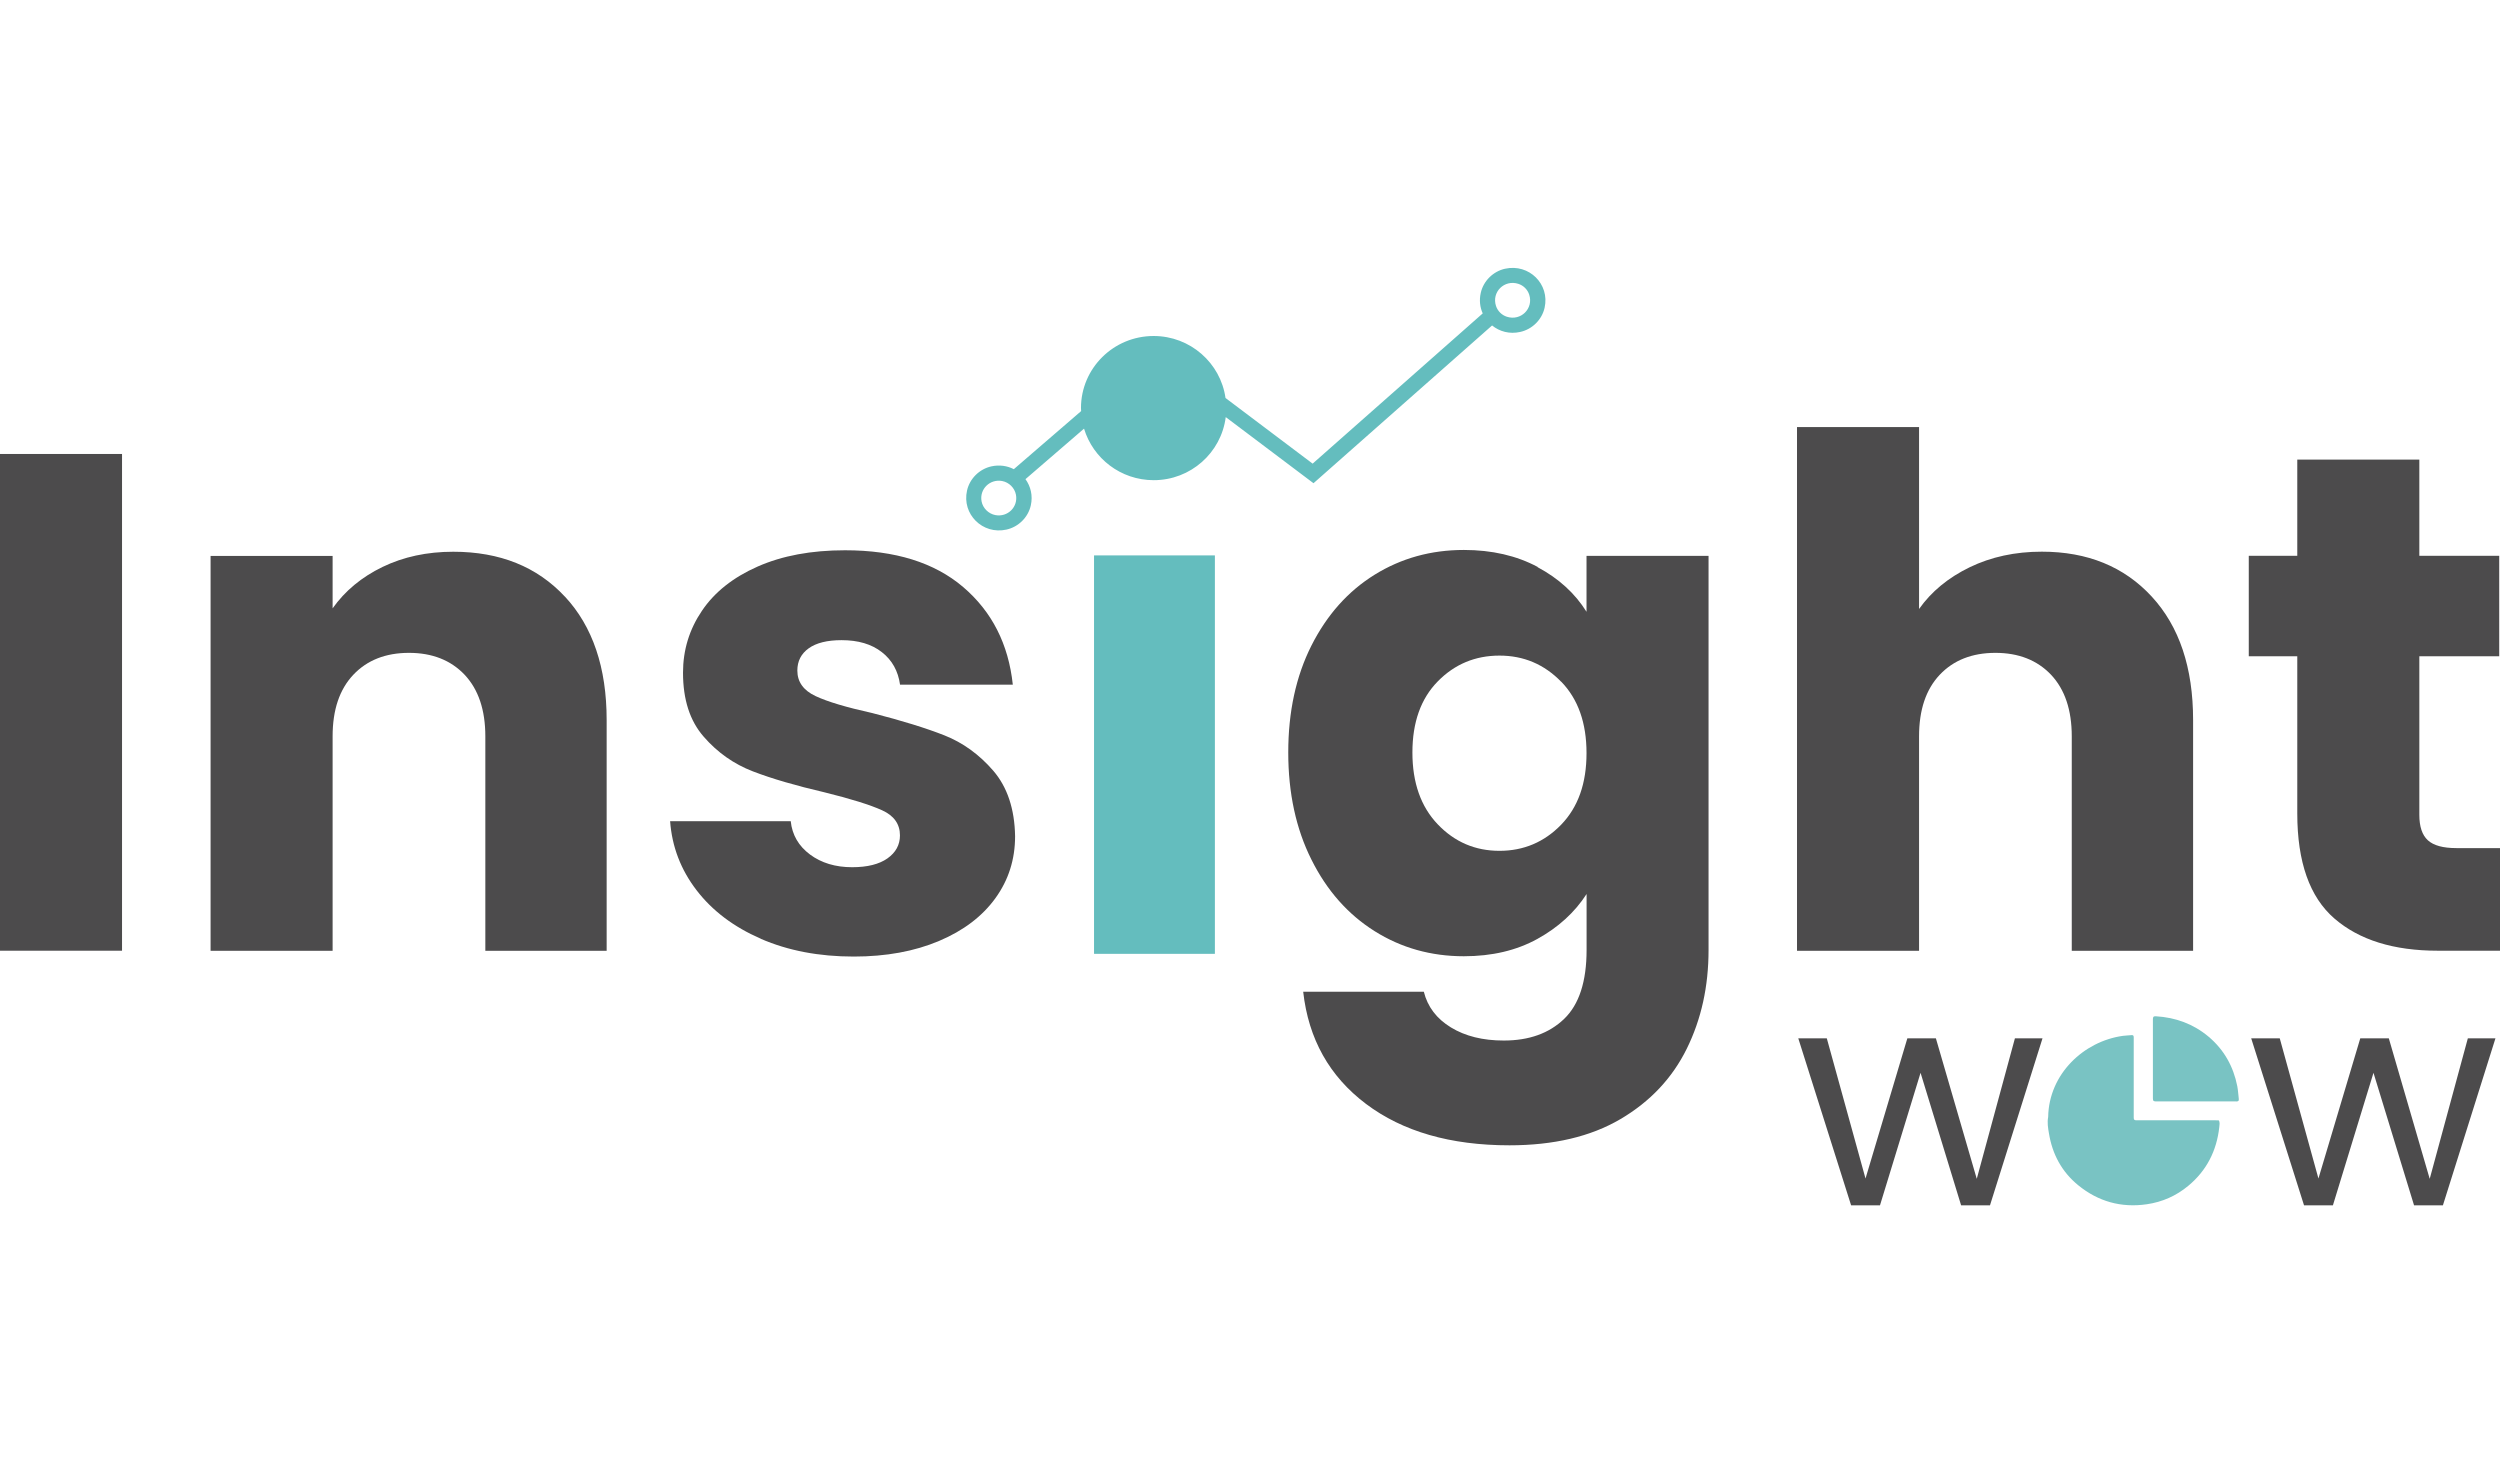 <svg width="112" height="66" viewBox="0 0 112 66" fill="none" xmlns="http://www.w3.org/2000/svg">
<g clip-path="url(#clip0_11_493)">
<path d="M5.467 20.338V42.592H0V20.338H5.467Z" fill="#4C4B4C"/>
<path d="M25.308 26.727C26.555 28.068 27.178 29.912 27.178 32.26V42.595H21.743V32.989C21.743 31.805 21.433 30.887 20.816 30.23C20.196 29.577 19.365 29.248 18.322 29.248C17.279 29.248 16.444 29.577 15.828 30.23C15.208 30.887 14.901 31.805 14.901 32.989V42.595H9.434V24.907H14.901V27.254C15.454 26.472 16.201 25.853 17.138 25.399C18.076 24.945 19.132 24.718 20.305 24.718C22.394 24.718 24.061 25.389 25.308 26.73V26.727Z" fill="#4C4B4C"/>
<path d="M34.083 42.054C32.868 41.526 31.91 40.8 31.205 39.881C30.5 38.963 30.106 37.932 30.021 36.79H35.425C35.489 37.405 35.778 37.901 36.288 38.282C36.799 38.662 37.43 38.851 38.176 38.851C38.86 38.851 39.385 38.718 39.758 38.456C40.132 38.191 40.318 37.848 40.318 37.426C40.318 36.919 40.051 36.542 39.519 36.301C38.987 36.06 38.124 35.788 36.929 35.494C35.651 35.197 34.583 34.886 33.731 34.558C32.878 34.23 32.142 33.713 31.526 33.004C30.905 32.294 30.599 31.337 30.599 30.136C30.599 29.123 30.881 28.197 31.448 27.362C32.012 26.527 32.843 25.867 33.942 25.382C35.041 24.896 36.345 24.652 37.859 24.652C40.096 24.652 41.861 25.2 43.151 26.3C44.44 27.401 45.18 28.857 45.374 30.674H40.322C40.237 30.062 39.966 29.573 39.508 29.217C39.05 28.857 38.448 28.679 37.701 28.679C37.063 28.679 36.57 28.801 36.232 29.043C35.89 29.287 35.721 29.619 35.721 30.041C35.721 30.548 35.992 30.929 36.535 31.184C37.077 31.439 37.926 31.69 39.078 31.945C40.399 32.284 41.477 32.616 42.309 32.944C43.14 33.273 43.869 33.8 44.5 34.53C45.127 35.26 45.455 36.238 45.476 37.464C45.476 38.502 45.183 39.424 44.595 40.238C44.007 41.051 43.168 41.691 42.069 42.155C40.97 42.62 39.698 42.854 38.247 42.854C36.69 42.854 35.305 42.588 34.09 42.061L34.083 42.054Z" fill="#4C4B4C"/>
<path d="M68.885 25.41C69.832 25.916 70.561 26.583 71.076 27.408V24.903H76.543V42.56C76.543 44.188 76.219 45.662 75.567 46.983C74.916 48.303 73.926 49.354 72.594 50.137C71.263 50.919 69.603 51.31 67.624 51.31C64.981 51.31 62.84 50.692 61.198 49.456C59.556 48.219 58.619 46.542 58.383 44.429H63.787C63.956 45.107 64.361 45.638 65.002 46.029C65.644 46.42 66.429 46.616 67.37 46.616C68.501 46.616 69.399 46.294 70.072 45.648C70.745 45.002 71.079 43.972 71.079 42.557V40.052C70.547 40.877 69.811 41.547 68.874 42.064C67.937 42.581 66.838 42.84 65.58 42.84C64.111 42.84 62.776 42.466 61.582 41.715C60.388 40.964 59.444 39.899 58.753 38.512C58.059 37.129 57.714 35.526 57.714 33.709C57.714 31.893 58.059 30.296 58.753 28.92C59.447 27.547 60.388 26.489 61.582 25.748C62.776 25.008 64.108 24.638 65.58 24.638C66.838 24.638 67.941 24.893 68.888 25.399L68.885 25.41ZM69.942 30.544C69.184 29.762 68.261 29.371 67.176 29.371C66.091 29.371 65.168 29.755 64.411 30.527C63.653 31.299 63.276 32.361 63.276 33.713C63.276 35.064 63.653 36.137 64.411 36.93C65.168 37.723 66.091 38.117 67.176 38.117C68.261 38.117 69.184 37.726 69.942 36.944C70.699 36.161 71.076 35.096 71.076 33.741C71.076 32.385 70.699 31.32 69.942 30.538V30.544Z" fill="#4C4B4C"/>
<path d="M96.398 26.727C97.634 28.068 98.251 29.912 98.251 32.26V42.595H92.815V32.989C92.815 31.805 92.505 30.887 91.888 30.23C91.268 29.577 90.437 29.248 89.394 29.248C88.352 29.248 87.517 29.577 86.9 30.23C86.28 30.887 85.974 31.805 85.974 32.989V42.595H80.506V19.133H85.974V27.282C86.527 26.5 87.284 25.878 88.242 25.413C89.201 24.949 90.278 24.715 91.473 24.715C93.519 24.715 95.161 25.385 96.398 26.727Z" fill="#4C4B4C"/>
<path d="M112 37.995V42.592H109.217C107.234 42.592 105.691 42.11 104.581 41.149C103.471 40.189 102.918 38.617 102.918 36.441V29.402H100.745V24.9H102.918V20.589H108.386V24.9H111.965V29.402H108.386V36.504C108.386 37.031 108.512 37.412 108.77 37.646C109.027 37.88 109.453 37.995 110.048 37.995H112Z" fill="#4C4B4C"/>
<path d="M54.427 24.882H49.013V42.732H54.427V24.882Z" fill="#64BDBE"/>
<path d="M91.504 46.518L89.151 54H87.858L86.041 48.062L84.223 54H82.93L80.563 46.518H81.841L83.575 52.798L85.449 46.518H86.728L88.559 52.812L90.268 46.518H91.508H91.504Z" fill="#4C4B4C"/>
<path d="M111.796 46.518L109.442 54H108.15L106.332 48.062L104.514 54H103.221L100.854 46.518H102.133L103.866 52.798L105.74 46.518H107.019L108.851 52.812L110.559 46.518H111.799H111.796Z" fill="#4C4B4C"/>
<path d="M99.254 50.189C98.074 50.189 96.898 50.189 95.718 50.189C95.619 50.189 95.591 50.168 95.591 50.067C95.594 49.33 95.591 48.593 95.591 47.856C95.591 47.398 95.591 46.937 95.591 46.48C95.591 46.392 95.566 46.364 95.478 46.375C95.355 46.389 95.228 46.389 95.105 46.406C93.354 46.651 91.79 48.111 91.758 50.042C91.709 50.29 91.751 50.535 91.793 50.776C91.945 51.709 92.368 52.498 93.104 53.099C93.995 53.825 95.024 54.119 96.176 53.951C96.873 53.85 97.493 53.574 98.032 53.127C98.86 52.442 99.307 51.551 99.424 50.496C99.434 50.399 99.459 50.29 99.403 50.193C99.35 50.193 99.297 50.189 99.244 50.189H99.254Z" fill="#79C3C3"/>
<path d="M100.174 49.344C99.572 49.344 98.973 49.344 98.37 49.344C97.768 49.344 97.187 49.344 96.595 49.344C96.493 49.344 96.447 49.326 96.45 49.211C96.454 48.027 96.45 46.846 96.45 45.662C96.45 45.561 96.472 45.522 96.584 45.529C97.465 45.582 98.254 45.868 98.938 46.438C99.635 47.024 100.054 47.772 100.23 48.659C100.266 48.844 100.273 49.033 100.297 49.221C100.311 49.319 100.273 49.347 100.174 49.347V49.344Z" fill="#79C3C3"/>
<path d="M67.43 12.038C66.891 12.157 66.457 12.587 66.338 13.121C66.264 13.45 66.302 13.768 66.426 14.04L58.806 20.771L54.903 17.83C54.681 16.262 53.325 15.053 51.683 15.053C49.883 15.053 48.428 16.499 48.428 18.28C48.428 18.326 48.431 18.371 48.435 18.417L45.419 21.019C45.127 20.869 44.778 20.813 44.415 20.893C43.876 21.012 43.443 21.442 43.323 21.976C43.084 23.035 44.021 23.964 45.088 23.726C45.627 23.607 46.06 23.178 46.18 22.643C46.279 22.203 46.173 21.787 45.941 21.466L48.565 19.203C48.967 20.537 50.21 21.512 51.686 21.512C53.346 21.512 54.712 20.279 54.913 18.686L58.845 21.648L66.845 14.581C67.176 14.85 67.627 14.98 68.106 14.871C68.645 14.752 69.078 14.323 69.198 13.788C69.438 12.73 68.501 11.804 67.433 12.038H67.43ZM44.592 23.076C44.285 23.017 44.035 22.769 43.975 22.465C43.869 21.917 44.348 21.445 44.898 21.55C45.205 21.609 45.455 21.857 45.514 22.161C45.62 22.71 45.145 23.181 44.592 23.076ZM67.507 14.19C67.278 14.117 67.095 13.935 67.021 13.708C66.817 13.083 67.394 12.514 68.022 12.716C68.251 12.789 68.434 12.971 68.508 13.198C68.712 13.823 68.134 14.393 67.507 14.19Z" fill="#64BDBE"/>
</g>
<defs>
<clipPath id="clip0_11_493">
<rect width="112" height="42" fill="white" transform="translate(0 12)"/>
</clipPath>
</defs>
</svg>
